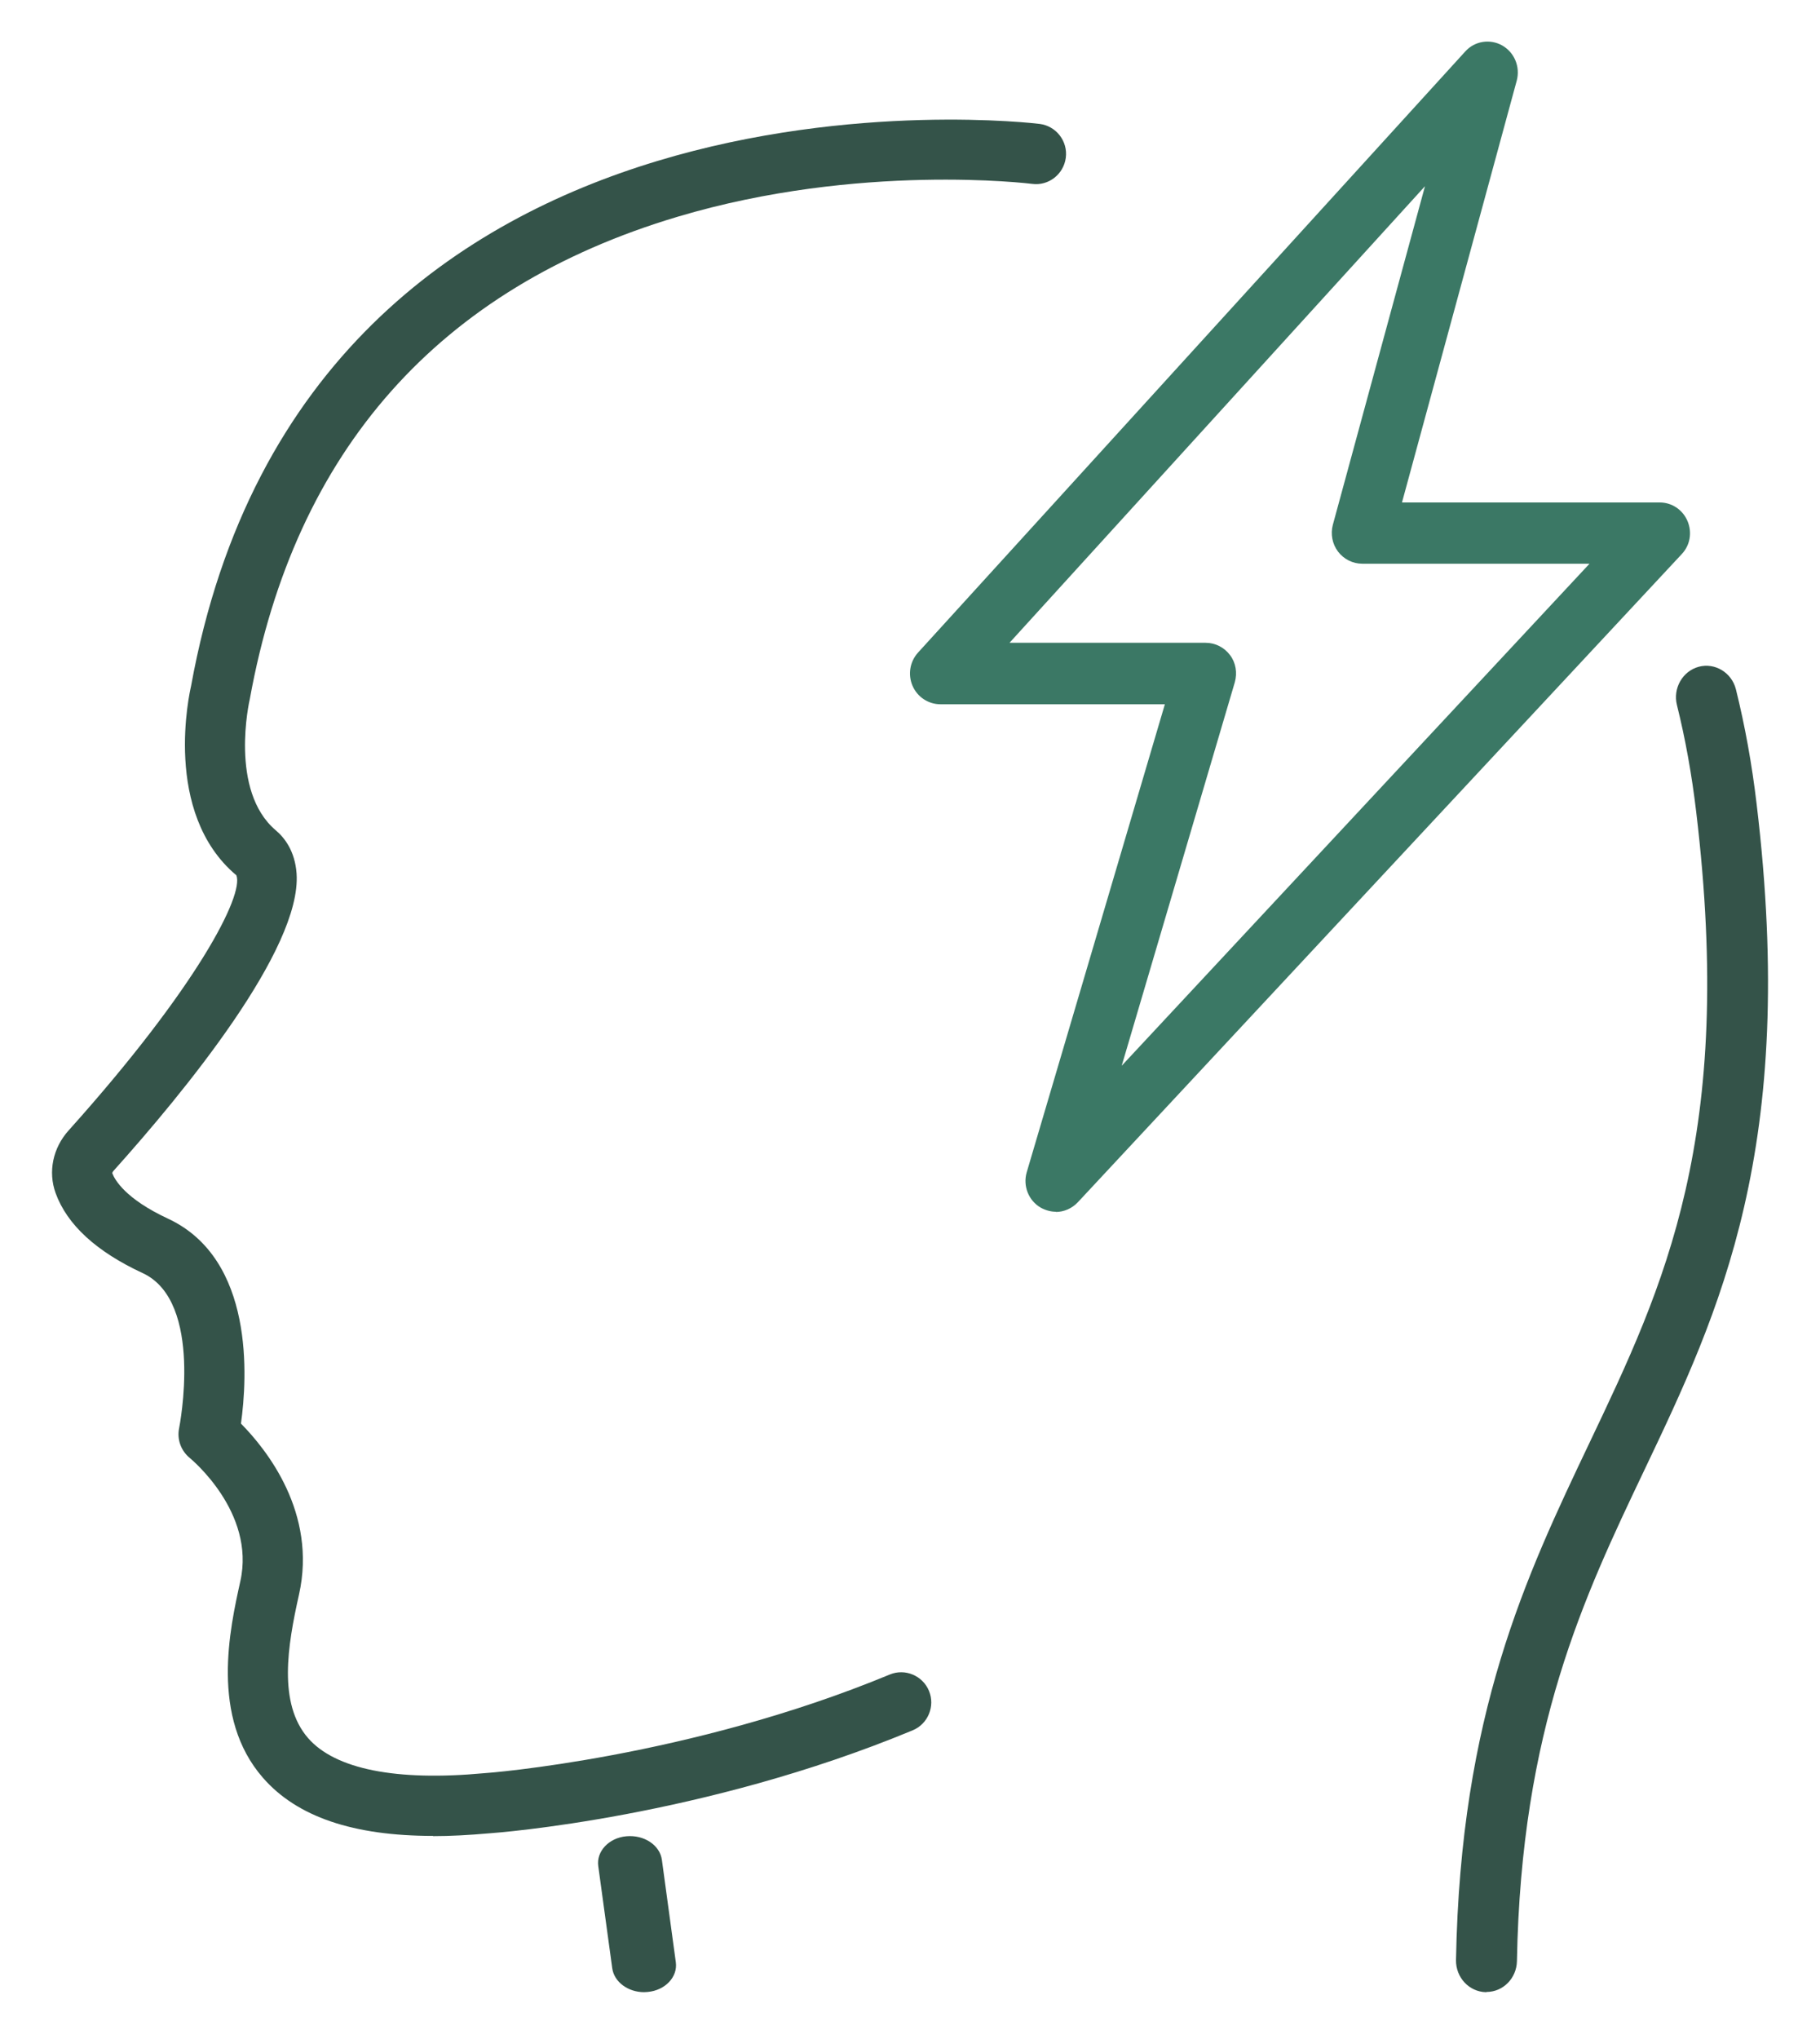 <svg xmlns="http://www.w3.org/2000/svg" fill="none" viewBox="0 0 25 28" height="28" width="25">
<g clip-path="url(#clip0_5797_1817)">
<path fill="#345349" d="M5.95 25.211C4.852 25.211 4.079 24.949 3.612 24.413C2.885 23.581 3.157 22.366 3.301 21.715C3.514 20.763 2.616 20.03 2.608 20.022C2.486 19.923 2.428 19.765 2.461 19.609C2.464 19.592 2.804 17.875 1.961 17.483C1.324 17.188 0.922 16.819 0.764 16.384C0.658 16.091 0.726 15.763 0.944 15.522C2.709 13.555 3.353 12.291 3.247 12.02C2.224 11.161 2.608 9.495 2.624 9.424C4.242 0.504 14.183 1.688 14.284 1.702C14.509 1.732 14.67 1.94 14.64 2.167C14.61 2.394 14.403 2.555 14.178 2.525C14.153 2.522 11.803 2.232 9.309 2.976C6.029 3.953 4.052 6.183 3.432 9.597C3.424 9.629 3.146 10.858 3.788 11.402C3.908 11.503 4.052 11.687 4.074 11.996C4.145 13.033 2.526 15.002 1.555 16.083C1.545 16.096 1.542 16.107 1.542 16.11C1.577 16.203 1.724 16.463 2.306 16.734C3.5 17.289 3.397 18.925 3.31 19.549C3.66 19.904 4.359 20.774 4.107 21.898C3.949 22.602 3.818 23.392 4.232 23.868C4.604 24.295 5.442 24.462 6.649 24.35C6.685 24.35 9.47 24.136 12.222 22.995C12.431 22.908 12.674 23.009 12.761 23.22C12.848 23.43 12.747 23.674 12.537 23.761C9.657 24.957 6.834 25.168 6.715 25.176C6.443 25.2 6.187 25.214 5.948 25.214L5.95 25.211Z"></path>
<path fill="#345349" d="M20.419 27.357C20.419 27.357 20.413 27.357 20.41 27.357C20.179 27.351 19.997 27.155 20 26.917C20.061 23.533 20.964 21.641 21.834 19.812C22.862 17.653 23.834 15.613 23.299 11.145C23.239 10.639 23.151 10.148 23.035 9.682C22.977 9.452 23.112 9.216 23.335 9.156C23.558 9.097 23.787 9.236 23.845 9.466C23.969 9.966 24.065 10.494 24.129 11.037C24.696 15.761 23.622 18.014 22.586 20.19C21.754 21.937 20.895 23.741 20.837 26.931C20.832 27.166 20.647 27.354 20.419 27.354V27.357Z"></path>
<path fill="#345349" d="M8.848 27.357C8.627 27.357 8.436 27.217 8.41 27.029L8.218 25.627C8.189 25.424 8.363 25.238 8.604 25.216C8.848 25.194 9.065 25.338 9.092 25.541L9.283 26.944C9.312 27.147 9.138 27.332 8.897 27.354C8.88 27.354 8.862 27.357 8.845 27.357H8.848Z"></path>
<path fill="#3B7865" d="M14.504 16.64C14.433 16.64 14.362 16.62 14.296 16.584C14.128 16.487 14.049 16.285 14.103 16.099L16.001 9.671H12.917C12.752 9.671 12.601 9.571 12.535 9.418C12.469 9.265 12.497 9.088 12.609 8.963L20.126 0.708C20.255 0.563 20.467 0.53 20.634 0.624C20.802 0.719 20.884 0.916 20.835 1.105L19.258 6.9H22.798C22.966 6.9 23.114 7 23.18 7.155C23.246 7.311 23.216 7.488 23.1 7.61L14.806 16.509C14.724 16.596 14.614 16.643 14.502 16.643L14.504 16.64ZM13.867 8.827H16.561C16.693 8.827 16.817 8.89 16.896 8.996C16.976 9.101 16.998 9.24 16.962 9.368L15.408 14.635L21.834 7.741H18.712C18.583 7.741 18.459 7.68 18.379 7.574C18.3 7.469 18.275 7.333 18.308 7.208L19.574 2.557L13.867 8.827Z"></path>
</g>
<defs>
<clipPath id="clip0_5797_1817">
<rect transform="translate(0.715 0.571)" fill="white" height="26.786" width="23.571"></rect>
</clipPath>
</defs>
</svg>
